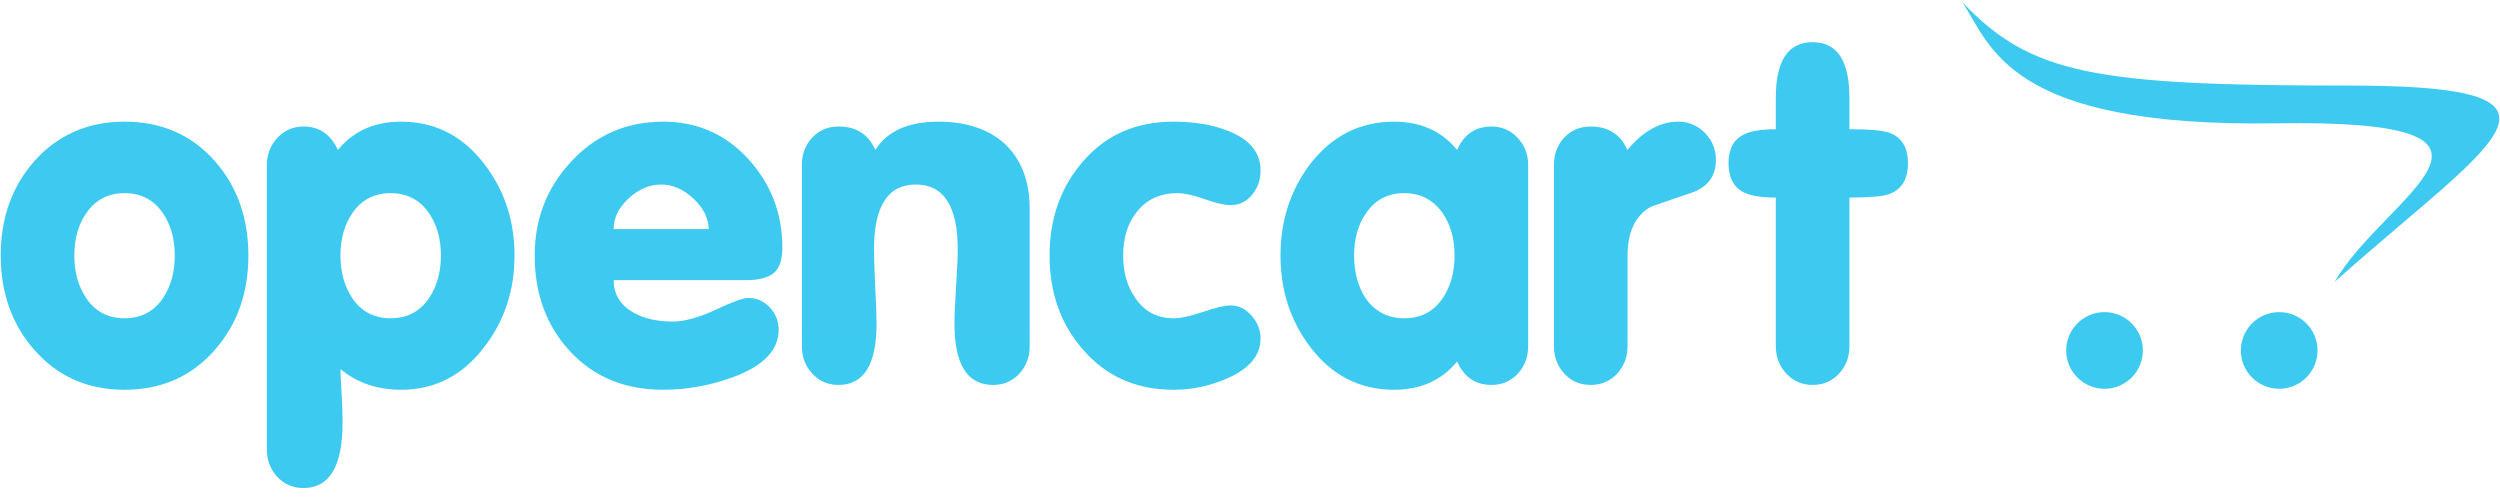 <svg width="150" height="30" viewBox="0 0 150 30" fill="none" xmlns="http://www.w3.org/2000/svg">
<g clip-path="url(#clip0_157_2640)">
<path d="M14.903 15.33C14.903 17.569 14.237 19.456 12.901 20.983C11.506 22.583 9.694 23.386 7.476 23.386C5.252 23.386 3.446 22.583 2.051 20.983C0.714 19.456 0.043 17.569 0.043 15.33C0.043 13.084 0.714 11.198 2.051 9.677C3.461 8.092 5.273 7.3 7.476 7.3C9.694 7.3 11.506 8.092 12.901 9.677C14.237 11.198 14.903 13.084 14.903 15.33ZM10.486 15.33C10.486 14.316 10.244 13.459 9.758 12.767C9.214 11.98 8.453 11.589 7.476 11.589C6.499 11.589 5.738 11.98 5.194 12.767C4.703 13.459 4.46 14.316 4.46 15.33C4.46 16.339 4.703 17.205 5.194 17.918C5.738 18.705 6.499 19.096 7.476 19.096C8.453 19.096 9.214 18.705 9.758 17.918C10.244 17.205 10.486 16.339 10.486 15.33ZM30.872 15.33C30.872 17.422 30.27 19.25 29.06 20.813C27.766 22.525 26.097 23.386 24.068 23.386C22.636 23.386 21.422 22.969 20.428 22.145C20.428 22.334 20.45 22.794 20.492 23.529C20.534 24.268 20.555 24.87 20.555 25.346C20.555 27.972 19.773 29.282 18.21 29.282C17.57 29.282 17.048 29.055 16.63 28.605C16.218 28.151 16.012 27.606 16.012 26.963V9.883C16.012 9.26 16.224 8.721 16.646 8.267C17.069 7.818 17.592 7.591 18.215 7.591C19.155 7.591 19.842 8.06 20.275 8.996C21.2 7.865 22.462 7.3 24.063 7.3C26.097 7.3 27.761 8.145 29.06 9.841C30.265 11.41 30.872 13.238 30.872 15.33ZM26.456 15.33C26.456 14.316 26.208 13.459 25.722 12.767C25.177 11.98 24.417 11.589 23.439 11.589C22.462 11.589 21.702 11.98 21.157 12.767C20.671 13.459 20.428 14.316 20.428 15.33C20.428 16.339 20.671 17.205 21.157 17.918C21.702 18.705 22.462 19.096 23.439 19.096C24.417 19.096 25.177 18.705 25.722 17.918C26.208 17.205 26.456 16.339 26.456 15.33ZM46.941 14.855C46.941 15.594 46.767 16.101 46.418 16.387C46.07 16.666 45.526 16.809 44.791 16.809H36.82C36.82 17.654 37.216 18.304 38.008 18.758C38.648 19.112 39.429 19.292 40.354 19.292C41.073 19.292 41.934 19.054 42.943 18.584C43.952 18.108 44.601 17.876 44.881 17.876C45.394 17.876 45.827 18.061 46.186 18.441C46.54 18.816 46.72 19.271 46.72 19.794C46.72 21.003 45.816 21.944 44.009 22.62C42.631 23.127 41.231 23.386 39.8 23.386C37.496 23.386 35.637 22.62 34.216 21.094C32.795 19.567 32.082 17.649 32.082 15.33C32.082 13.121 32.821 11.235 34.3 9.662C35.774 8.087 37.607 7.3 39.794 7.3C41.828 7.3 43.529 8.045 44.892 9.534C46.254 11.024 46.941 12.799 46.941 14.855ZM42.525 13.745C42.504 13.068 42.192 12.456 41.59 11.901C40.988 11.346 40.349 11.072 39.672 11.072C38.975 11.072 38.325 11.346 37.723 11.901C37.121 12.456 36.82 13.068 36.82 13.745H42.525ZM61.78 20.776C61.78 21.421 61.574 21.965 61.162 22.419C60.745 22.869 60.221 23.096 59.582 23.096C58.04 23.096 57.268 21.87 57.268 19.424C57.268 18.954 57.3 18.214 57.364 17.195C57.432 16.18 57.464 15.435 57.464 14.965C57.464 12.371 56.624 11.072 54.95 11.072C53.275 11.072 52.44 12.371 52.44 14.965C52.44 15.435 52.467 16.18 52.514 17.195C52.567 18.214 52.593 18.954 52.593 19.424C52.593 21.87 51.833 23.096 50.312 23.096C49.672 23.096 49.15 22.869 48.737 22.419C48.32 21.965 48.114 21.421 48.114 20.776V9.878C48.114 9.238 48.32 8.695 48.737 8.256C49.15 7.812 49.678 7.591 50.317 7.591C51.373 7.591 52.108 8.06 52.519 8.996C53.233 7.865 54.495 7.3 56.302 7.3C57.976 7.3 59.308 7.743 60.285 8.625C61.283 9.572 61.78 10.871 61.78 12.525V20.776ZM75.635 20.306C75.635 21.305 74.987 22.097 73.686 22.678C72.657 23.148 71.538 23.389 70.406 23.386C68.182 23.386 66.376 22.583 64.981 20.983C63.645 19.456 62.974 17.569 62.974 15.33C62.974 13.084 63.655 11.188 65.023 9.635C66.391 8.077 68.182 7.3 70.406 7.3C71.69 7.3 72.794 7.49 73.713 7.865C74.996 8.372 75.635 9.165 75.635 10.242C75.635 10.786 75.467 11.267 75.128 11.684C74.791 12.097 74.357 12.308 73.829 12.308C73.469 12.308 72.952 12.186 72.276 11.949C71.6 11.706 71.062 11.589 70.665 11.589C69.614 11.589 68.795 11.964 68.209 12.714C67.664 13.391 67.39 14.257 67.39 15.33C67.39 16.339 67.633 17.195 68.124 17.887C68.668 18.695 69.434 19.096 70.411 19.096C70.845 19.096 71.436 18.97 72.191 18.71C72.947 18.457 73.492 18.325 73.829 18.325C74.321 18.325 74.743 18.536 75.103 18.948C75.457 19.366 75.635 19.814 75.635 20.306ZM91.689 20.776C91.689 21.421 91.484 21.965 91.071 22.419C90.654 22.869 90.126 23.096 89.486 23.096C88.525 23.096 87.838 22.625 87.426 21.69C86.502 22.821 85.239 23.386 83.639 23.386C81.59 23.386 79.91 22.525 78.609 20.813C77.426 19.25 76.83 17.422 76.83 15.33C76.83 13.238 77.426 11.41 78.609 9.841C79.931 8.145 81.605 7.3 83.639 7.3C85.239 7.3 86.502 7.865 87.426 8.996C87.838 8.06 88.525 7.591 89.486 7.591C90.11 7.591 90.633 7.818 91.056 8.267C91.478 8.721 91.689 9.254 91.689 9.878V20.776ZM87.273 15.33C87.273 14.316 87.03 13.459 86.544 12.767C85.979 11.98 85.218 11.589 84.263 11.589C83.285 11.589 82.524 11.98 81.98 12.767C81.489 13.459 81.246 14.316 81.246 15.33C81.246 16.339 81.483 17.205 81.953 17.918C82.514 18.705 83.285 19.096 84.263 19.096C85.239 19.096 86 18.705 86.544 17.918C87.03 17.205 87.273 16.339 87.273 15.33ZM102.957 9.587C102.957 10.533 102.497 11.182 101.578 11.536C100.728 11.822 99.882 12.113 99.037 12.413C98.112 12.942 97.653 13.924 97.653 15.351V20.776C97.653 21.421 97.441 21.965 97.03 22.419C96.612 22.869 96.084 23.096 95.445 23.096C94.801 23.096 94.272 22.869 93.861 22.419C93.443 21.965 93.237 21.421 93.237 20.776V9.878C93.237 9.238 93.443 8.695 93.855 8.256C94.272 7.812 94.801 7.591 95.44 7.591C96.496 7.591 97.23 8.06 97.642 8.996C98.589 7.865 99.603 7.3 100.696 7.3C101.319 7.3 101.853 7.526 102.297 7.976C102.735 8.43 102.957 8.969 102.957 9.587ZM114.478 9.788C114.478 10.77 114.092 11.389 113.327 11.653C112.951 11.785 112.164 11.854 110.965 11.854V20.776C110.965 21.421 110.754 21.965 110.342 22.419C109.924 22.869 109.396 23.096 108.757 23.096C108.134 23.096 107.605 22.869 107.182 22.419C106.761 21.965 106.549 21.421 106.549 20.776V11.854C105.64 11.854 104.98 11.737 104.563 11.511C103.993 11.194 103.711 10.617 103.711 9.788C103.711 8.959 104.002 8.394 104.589 8.092C104.985 7.87 105.64 7.754 106.549 7.754V5.863C106.549 3.639 107.283 2.53 108.757 2.53C110.226 2.53 110.965 3.639 110.965 5.863V7.754C112.164 7.754 112.951 7.823 113.327 7.955C114.092 8.219 114.478 8.832 114.478 9.788ZM149.957 7.105C149.945 5.749 147.439 5.134 140.954 5.134C125.735 5.134 121.874 4.484 117.742 0.136C119.48 2.747 120.431 7.643 136.517 7.4C153.299 7.141 143.061 11.727 140.082 16.909C145.454 12.114 149.941 8.953 149.957 7.125V7.105ZM128.572 21.03C128.571 21.639 128.329 22.224 127.898 22.654C127.467 23.085 126.883 23.327 126.274 23.328C125 23.328 123.971 22.298 123.971 21.03C123.971 20.727 124.03 20.428 124.146 20.148C124.261 19.869 124.431 19.615 124.645 19.401C124.859 19.187 125.113 19.017 125.392 18.901C125.672 18.786 125.971 18.726 126.274 18.727C127.542 18.727 128.572 19.756 128.572 21.03ZM139.052 21.03C139.052 21.639 138.809 22.224 138.378 22.654C137.948 23.085 137.363 23.327 136.754 23.328C135.482 23.328 134.451 22.298 134.451 21.03C134.451 20.727 134.51 20.428 134.626 20.148C134.742 19.869 134.911 19.615 135.125 19.401C135.339 19.187 135.593 19.017 135.872 18.902C136.152 18.786 136.451 18.726 136.754 18.727C138.023 18.727 139.052 19.756 139.052 21.03Z" fill="url(#paint0_linear_157_2640)"/>
</g>
<defs>
<linearGradient id="paint0_linear_157_2640" x1="7495.72" y1="2305.7" x2="7495.72" y2="0.136" gradientUnits="userSpaceOnUse">
<stop stop-color="#04B6F0"/>
<stop offset="1" stop-color="#3ECAF0"/>
</linearGradient>
<clipPath id="clip0_157_2640">
<rect width="150" height="29.282" fill="white"/>
</clipPath>
</defs>
</svg>

